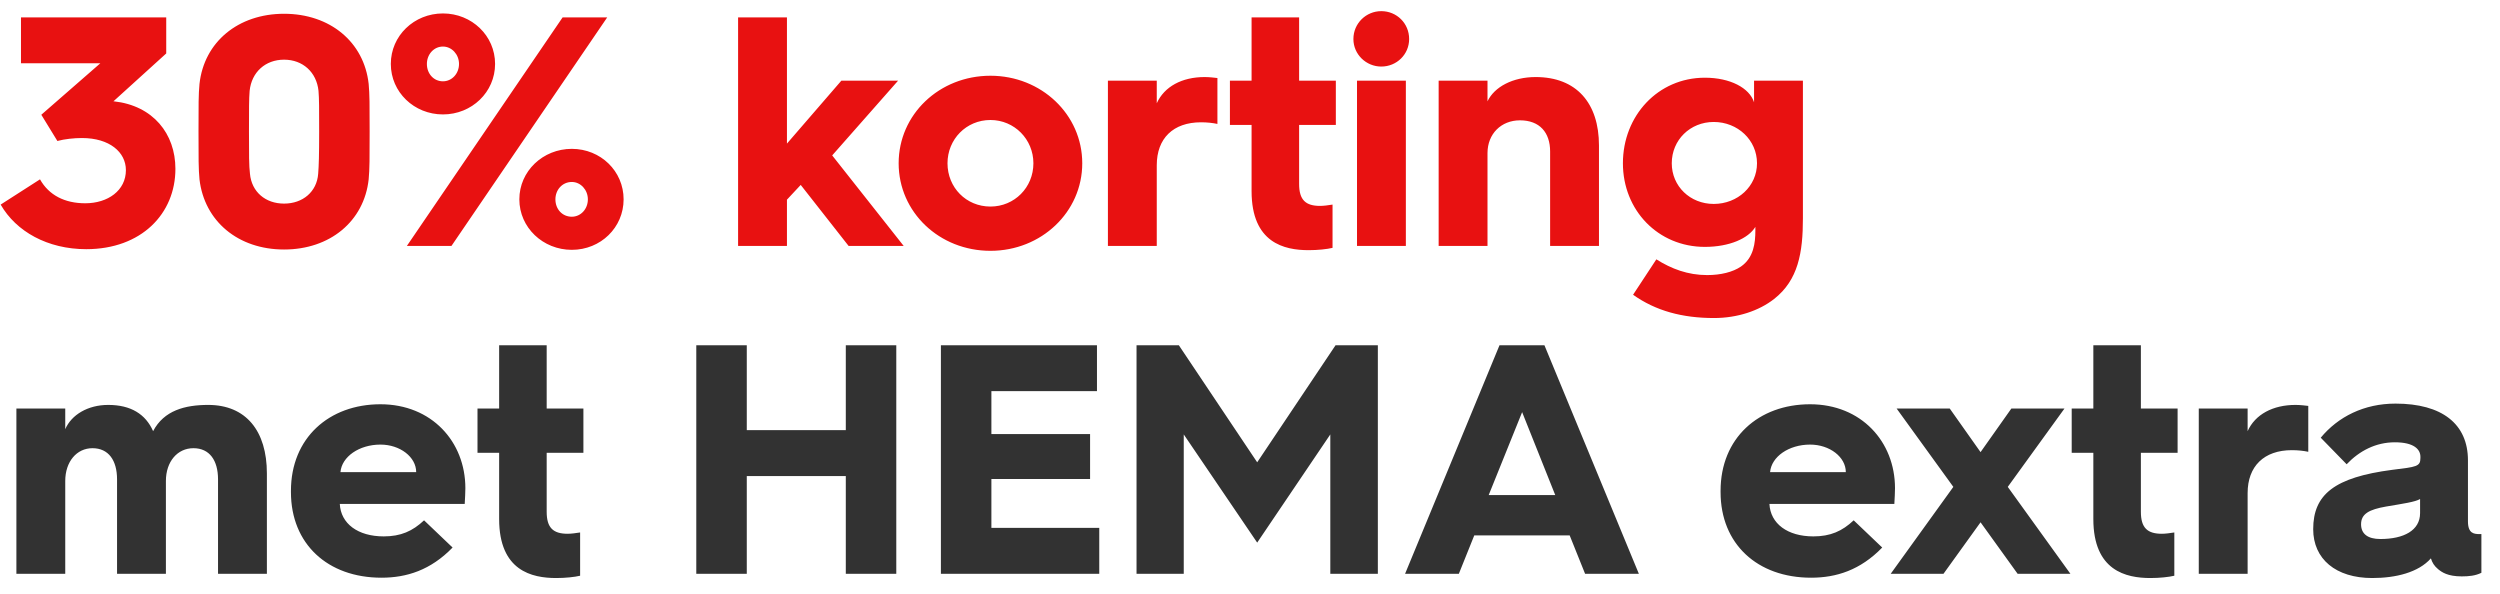 <svg width="122" height="29" viewBox="0 0 122 29" fill="none" xmlns="http://www.w3.org/2000/svg">
<path d="M0.032 9.984C0.784 11.296 2.32 12.16 4.208 12.16C6.896 12.16 8.56 10.432 8.56 8.24C8.56 6.528 7.472 5.152 5.552 4.944H5.536L8.112 2.608V0.848H1.024V3.088H4.896L2.016 5.6L2.8 6.88C3.152 6.784 3.616 6.736 4 6.736C5.344 6.736 6.144 7.424 6.144 8.304C6.144 9.296 5.264 9.92 4.16 9.92C3.152 9.92 2.384 9.52 1.952 8.752L0.032 9.984ZM9.735 8.752C9.975 10.8 11.623 12.176 13.863 12.176C16.102 12.176 17.767 10.8 17.991 8.752C18.038 8.24 18.038 7.728 18.038 6.416C18.038 5.104 18.038 4.608 17.991 4.096C17.767 2.048 16.102 0.672 13.863 0.672C11.623 0.672 9.959 2.048 9.735 4.096C9.687 4.608 9.687 5.104 9.687 6.416C9.687 7.728 9.687 8.24 9.735 8.752ZM12.198 8.48C12.15 8.096 12.15 7.536 12.15 6.416C12.15 5.296 12.15 4.816 12.182 4.432C12.278 3.52 12.95 2.912 13.863 2.912C14.774 2.912 15.447 3.52 15.543 4.432C15.575 4.816 15.575 5.296 15.575 6.416C15.575 7.536 15.559 8.096 15.527 8.48C15.463 9.36 14.774 9.936 13.863 9.936C12.95 9.936 12.278 9.36 12.198 8.48ZM21.616 5.584C23.024 5.584 24.16 4.496 24.16 3.12C24.16 1.744 23.024 0.656 21.616 0.656C20.208 0.656 19.072 1.744 19.072 3.12C19.072 4.496 20.208 5.584 21.616 5.584ZM19.856 12H22.032L29.632 0.848H27.456L19.856 12ZM21.616 3.968C21.168 3.968 20.832 3.6 20.832 3.12C20.832 2.656 21.168 2.272 21.616 2.272C22.048 2.272 22.4 2.656 22.4 3.12C22.4 3.6 22.048 3.968 21.616 3.968ZM25.344 9.728C25.344 11.104 26.496 12.192 27.904 12.192C29.312 12.192 30.432 11.104 30.432 9.728C30.432 8.352 29.312 7.264 27.904 7.264C26.496 7.264 25.344 8.352 25.344 9.728ZM27.104 9.728C27.104 9.264 27.44 8.88 27.904 8.88C28.336 8.88 28.688 9.264 28.688 9.728C28.688 10.208 28.336 10.576 27.904 10.576C27.44 10.576 27.104 10.208 27.104 9.728ZM36.019 12H38.403V9.744L39.075 9.024L41.411 12H44.099L40.611 7.584L43.827 3.936H41.059L38.403 7.008V0.848H36.019V12ZM43.854 7.968C43.854 10.352 45.838 12.24 48.334 12.24C50.814 12.24 52.814 10.352 52.814 7.968C52.814 5.584 50.814 3.696 48.334 3.696C45.838 3.696 43.854 5.584 43.854 7.968ZM46.238 7.968C46.238 6.8 47.15 5.856 48.334 5.856C49.502 5.856 50.43 6.8 50.43 7.968C50.43 9.152 49.502 10.08 48.334 10.08C47.15 10.08 46.238 9.152 46.238 7.968ZM54.066 12H56.45V8.064C56.45 6.752 57.25 5.968 58.61 5.968C58.914 5.968 59.186 6 59.41 6.048V3.808C59.282 3.792 59.01 3.76 58.786 3.76C57.682 3.76 56.818 4.224 56.45 5.04V3.936H54.066V12ZM61.077 9.328C61.077 11.856 62.676 12.208 63.861 12.208C64.308 12.208 64.757 12.16 65.028 12.096V9.984C64.82 10.016 64.597 10.048 64.421 10.048C63.717 10.048 63.397 9.76 63.397 8.976V6.096H65.189V3.936H63.397V0.848H61.077V3.936H60.02V6.096H61.077V9.328ZM67.406 3.248C68.158 3.248 68.766 2.656 68.766 1.904C68.766 1.136 68.158 0.544 67.406 0.544C66.67 0.544 66.046 1.136 66.046 1.904C66.046 2.656 66.67 3.248 67.406 3.248ZM66.222 12H68.606V3.936H66.222V12ZM70.206 12H72.59V7.472C72.59 6.528 73.262 5.872 74.174 5.872C75.134 5.872 75.646 6.464 75.646 7.392V12H78.03V7.104C78.03 5.024 76.926 3.76 74.942 3.76C73.822 3.76 72.926 4.24 72.59 4.944V3.936H70.206V12ZM79.198 7.968C79.198 10.256 80.91 12.048 83.198 12.048C84.398 12.048 85.326 11.632 85.662 11.072V11.248C85.662 11.856 85.582 12.576 84.958 13.008C84.558 13.28 83.966 13.424 83.31 13.424C82.366 13.424 81.566 13.12 80.83 12.656L79.694 14.384C80.798 15.168 82.094 15.52 83.646 15.52C84.782 15.52 85.838 15.168 86.574 14.592C87.758 13.664 87.982 12.32 87.982 10.656V3.936H85.598V4.992C85.374 4.288 84.43 3.792 83.198 3.792C80.91 3.792 79.198 5.648 79.198 7.968ZM81.582 7.968C81.582 6.832 82.478 5.952 83.63 5.952C84.798 5.952 85.742 6.832 85.742 7.968C85.742 9.088 84.798 9.952 83.63 9.952C82.478 9.952 81.582 9.088 81.582 7.968Z" fill="#E81111"/>
<path d="M0.8 28H3.184V23.472C3.184 22.528 3.744 21.872 4.512 21.872C5.296 21.872 5.712 22.464 5.712 23.392V28H8.096V23.472C8.096 22.528 8.656 21.872 9.44 21.872C10.224 21.872 10.64 22.464 10.64 23.392V28H13.024V23.104C13.024 21.024 12 19.76 10.16 19.76C9.024 19.76 8 20.032 7.472 21.04C7.104 20.208 6.384 19.76 5.28 19.76C4.288 19.76 3.488 20.24 3.184 20.944V19.936H0.8V28ZM14.198 24.016C14.198 26.544 15.99 28.192 18.614 28.192C19.846 28.192 21.014 27.824 22.086 26.72L20.694 25.392C20.134 25.92 19.558 26.176 18.726 26.176C17.462 26.176 16.63 25.552 16.582 24.592H22.678C22.694 24.32 22.71 24 22.71 23.824C22.71 21.552 21.062 19.728 18.566 19.728C16.054 19.728 14.198 21.376 14.198 23.952V24.016ZM16.614 23.04C16.678 22.288 17.526 21.696 18.566 21.696C19.526 21.696 20.31 22.304 20.31 23.04H16.614ZM24.358 25.328C24.358 27.856 25.958 28.208 27.142 28.208C27.59 28.208 28.038 28.16 28.31 28.096V25.984C28.102 26.016 27.878 26.048 27.702 26.048C26.998 26.048 26.678 25.76 26.678 24.976V22.096H28.47V19.936H26.678V16.848H24.358V19.936H23.302V22.096H24.358V25.328ZM33.979 28H36.443V23.232H41.275V28H43.739V16.848H41.275V20.992H36.443V16.848H33.979V28ZM45.916 28H53.644V25.76H48.38V23.376H53.196V21.184H48.38V19.088H53.532V16.848H45.916V28ZM55.463 28H57.767V21.2L61.351 26.48L64.919 21.2V28H67.239V16.848H65.175L61.351 22.56L57.527 16.848H55.463V28ZM68.568 28H71.192L71.944 26.128H76.6L77.352 28H79.976L75.368 16.848H73.176L68.568 28ZM72.648 24.16L74.28 20.112L75.896 24.16H72.648ZM83.964 24.016C83.964 26.544 85.756 28.192 88.38 28.192C89.612 28.192 90.78 27.824 91.852 26.72L90.46 25.392C89.9 25.92 89.324 26.176 88.492 26.176C87.228 26.176 86.396 25.552 86.348 24.592H92.444C92.46 24.32 92.476 24 92.476 23.824C92.476 21.552 90.828 19.728 88.332 19.728C85.82 19.728 83.964 21.376 83.964 23.952V24.016ZM86.38 23.04C86.444 22.288 87.292 21.696 88.332 21.696C89.292 21.696 90.076 22.304 90.076 23.04H86.38ZM92.267 28H94.843L96.651 25.488L98.459 28H101.035L97.979 23.76L100.747 19.936H98.155L96.651 22.064L95.147 19.936H92.555L95.323 23.76L92.267 28ZM102.155 25.328C102.155 27.856 103.755 28.208 104.939 28.208C105.387 28.208 105.835 28.16 106.107 28.096V25.984C105.899 26.016 105.675 26.048 105.499 26.048C104.795 26.048 104.475 25.76 104.475 24.976V22.096H106.267V19.936H104.475V16.848H102.155V19.936H101.099V22.096H102.155V25.328ZM107.3 28H109.684V24.064C109.684 22.752 110.484 21.968 111.844 21.968C112.148 21.968 112.42 22 112.644 22.048V19.808C112.516 19.792 112.244 19.76 112.02 19.76C110.916 19.76 110.052 20.224 109.684 21.04V19.936H107.3V28ZM115.764 28.208C116.916 28.208 118.02 27.936 118.628 27.248C118.692 27.456 118.788 27.616 118.98 27.776C119.156 27.92 119.444 28.128 120.132 28.128C120.484 28.128 120.804 28.096 121.092 27.952V26.064H121.028C120.74 26.064 120.436 26.048 120.436 25.44V22.464C120.436 20.688 119.172 19.696 116.9 19.696C115.364 19.696 114.1 20.336 113.252 21.36L114.516 22.656C115.14 22 115.94 21.584 116.868 21.584C117.812 21.584 118.116 21.936 118.116 22.288V22.352C118.116 22.768 117.924 22.784 116.74 22.928C113.924 23.296 112.884 24.128 112.884 25.824C112.884 27.28 113.988 28.208 115.764 28.208ZM116.164 26.304C115.54 26.304 115.22 26.048 115.22 25.584C115.22 25.072 115.62 24.864 116.436 24.72C117.284 24.576 117.86 24.496 118.1 24.352V25.04C118.1 25.888 117.3 26.304 116.164 26.304Z" fill="#323232"/>
</svg>
